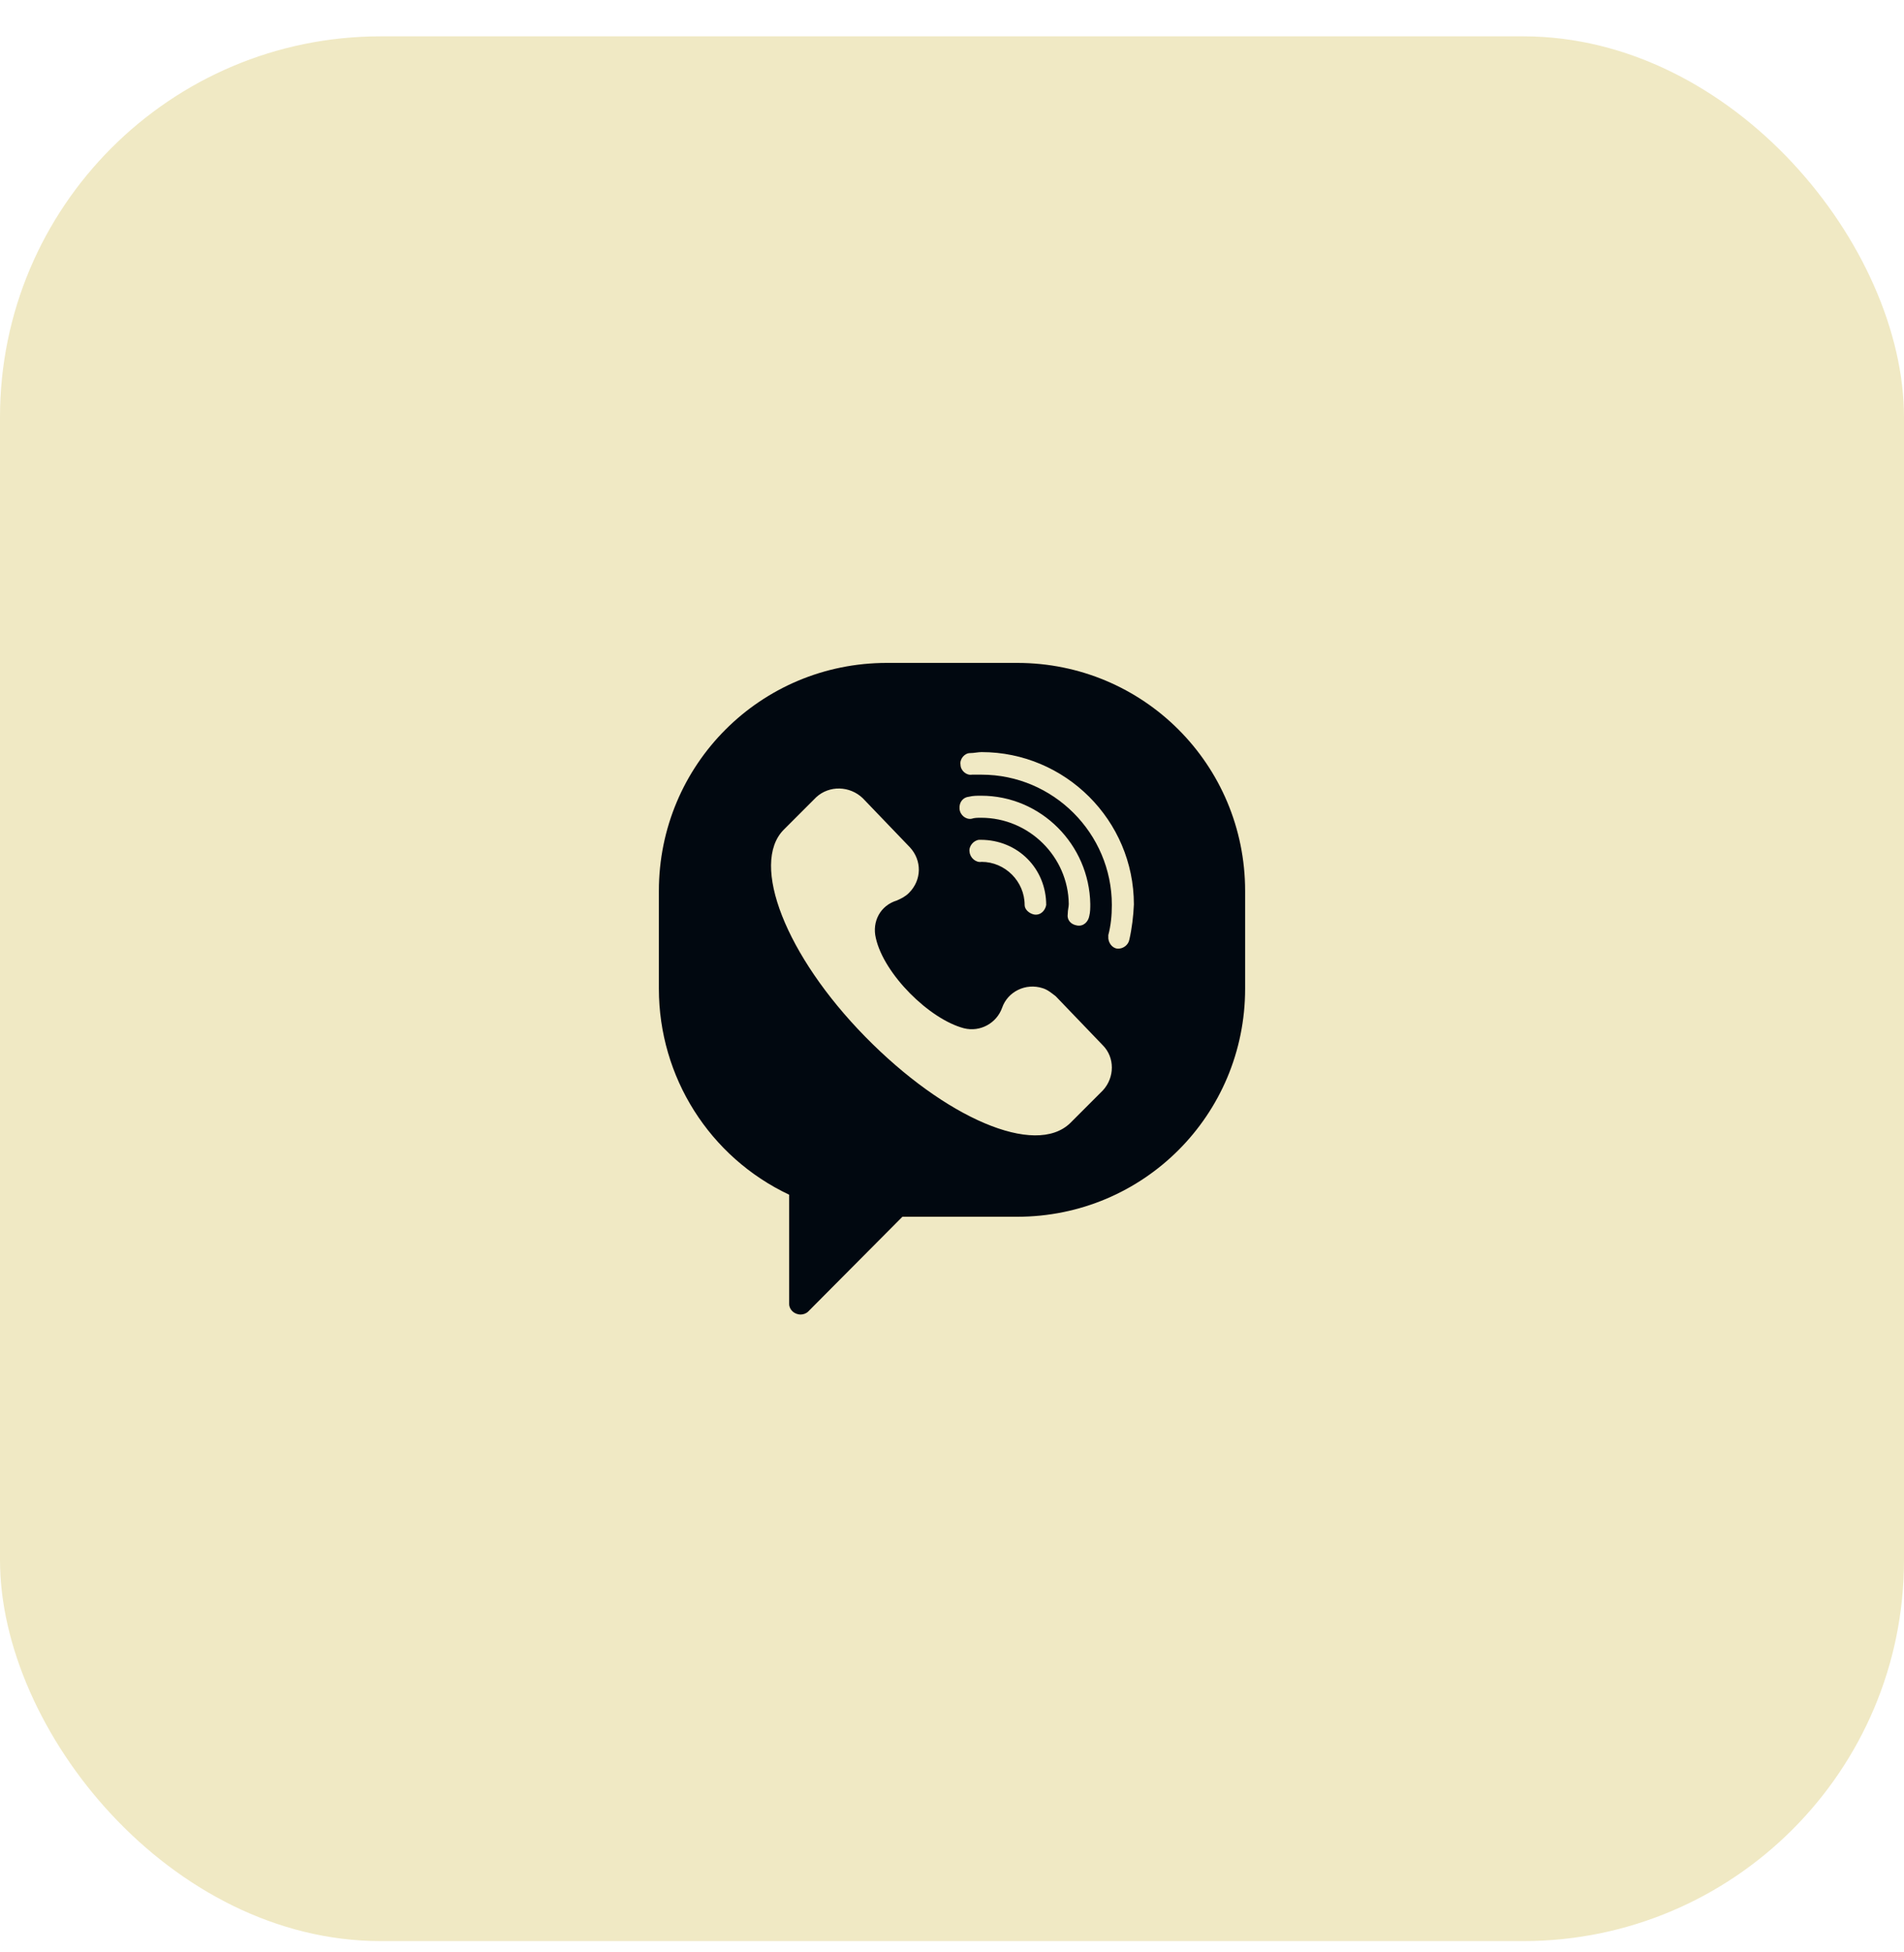 <svg width="40" height="41" viewBox="0 0 40 41" fill="none" xmlns="http://www.w3.org/2000/svg">
<rect y="0.763" width="40" height="40" rx="8" fill="#F0E9C4"/>
<path d="M21.369 13.921H18.632C15.979 13.921 13.842 16.057 13.842 18.71V20.763C13.842 22.615 14.905 24.299 16.579 25.089V27.384C16.579 27.5 16.684 27.605 16.821 27.605C16.874 27.605 16.937 27.584 16.979 27.542L18.958 25.552H21.369C24.021 25.552 26.158 23.415 26.158 20.763V18.71C26.158 16.057 24.021 13.921 21.369 13.921ZM23.169 22.899L22.484 23.584C21.747 24.299 19.853 23.479 18.179 21.773C16.505 20.068 15.758 18.142 16.463 17.426L17.147 16.742C17.421 16.489 17.853 16.5 18.126 16.763L19.116 17.794C19.369 18.068 19.369 18.479 19.095 18.752C19.021 18.826 18.937 18.868 18.842 18.91C18.495 19.015 18.316 19.352 18.4 19.7C18.569 20.457 19.526 21.405 20.253 21.594C20.59 21.678 20.937 21.489 21.053 21.163C21.169 20.826 21.547 20.636 21.905 20.752C22.011 20.784 22.095 20.857 22.179 20.921L23.169 21.952C23.421 22.205 23.421 22.626 23.169 22.899ZM20.611 17.173C20.537 17.173 20.474 17.173 20.411 17.194C20.295 17.215 20.169 17.121 20.158 16.984C20.147 16.847 20.232 16.742 20.358 16.731C20.442 16.71 20.526 16.71 20.611 16.71C21.874 16.71 22.884 17.742 22.905 18.984C22.905 19.068 22.905 19.152 22.884 19.236C22.863 19.352 22.768 19.457 22.632 19.436C22.495 19.415 22.411 19.321 22.432 19.184C22.432 19.11 22.453 19.047 22.453 18.984C22.442 17.994 21.621 17.173 20.611 17.173ZM21.979 19.005C21.958 19.121 21.863 19.226 21.726 19.205C21.621 19.184 21.526 19.099 21.526 19.005C21.526 18.51 21.116 18.099 20.621 18.099C20.505 18.121 20.379 18.015 20.369 17.889C20.347 17.773 20.453 17.647 20.569 17.636H20.6C21.39 17.636 21.979 18.247 21.979 19.005ZM23.726 19.731C23.705 19.847 23.59 19.931 23.474 19.921C23.358 19.91 23.274 19.784 23.284 19.668V19.636C23.337 19.436 23.358 19.226 23.358 19.005C23.358 17.5 22.126 16.268 20.621 16.268H20.421C20.305 16.289 20.179 16.184 20.179 16.057C20.158 15.942 20.263 15.815 20.379 15.815C20.463 15.815 20.547 15.794 20.621 15.794C22.379 15.794 23.821 17.226 23.821 18.994C23.811 19.236 23.779 19.5 23.726 19.731Z" fill="#010810"/>
</svg>
